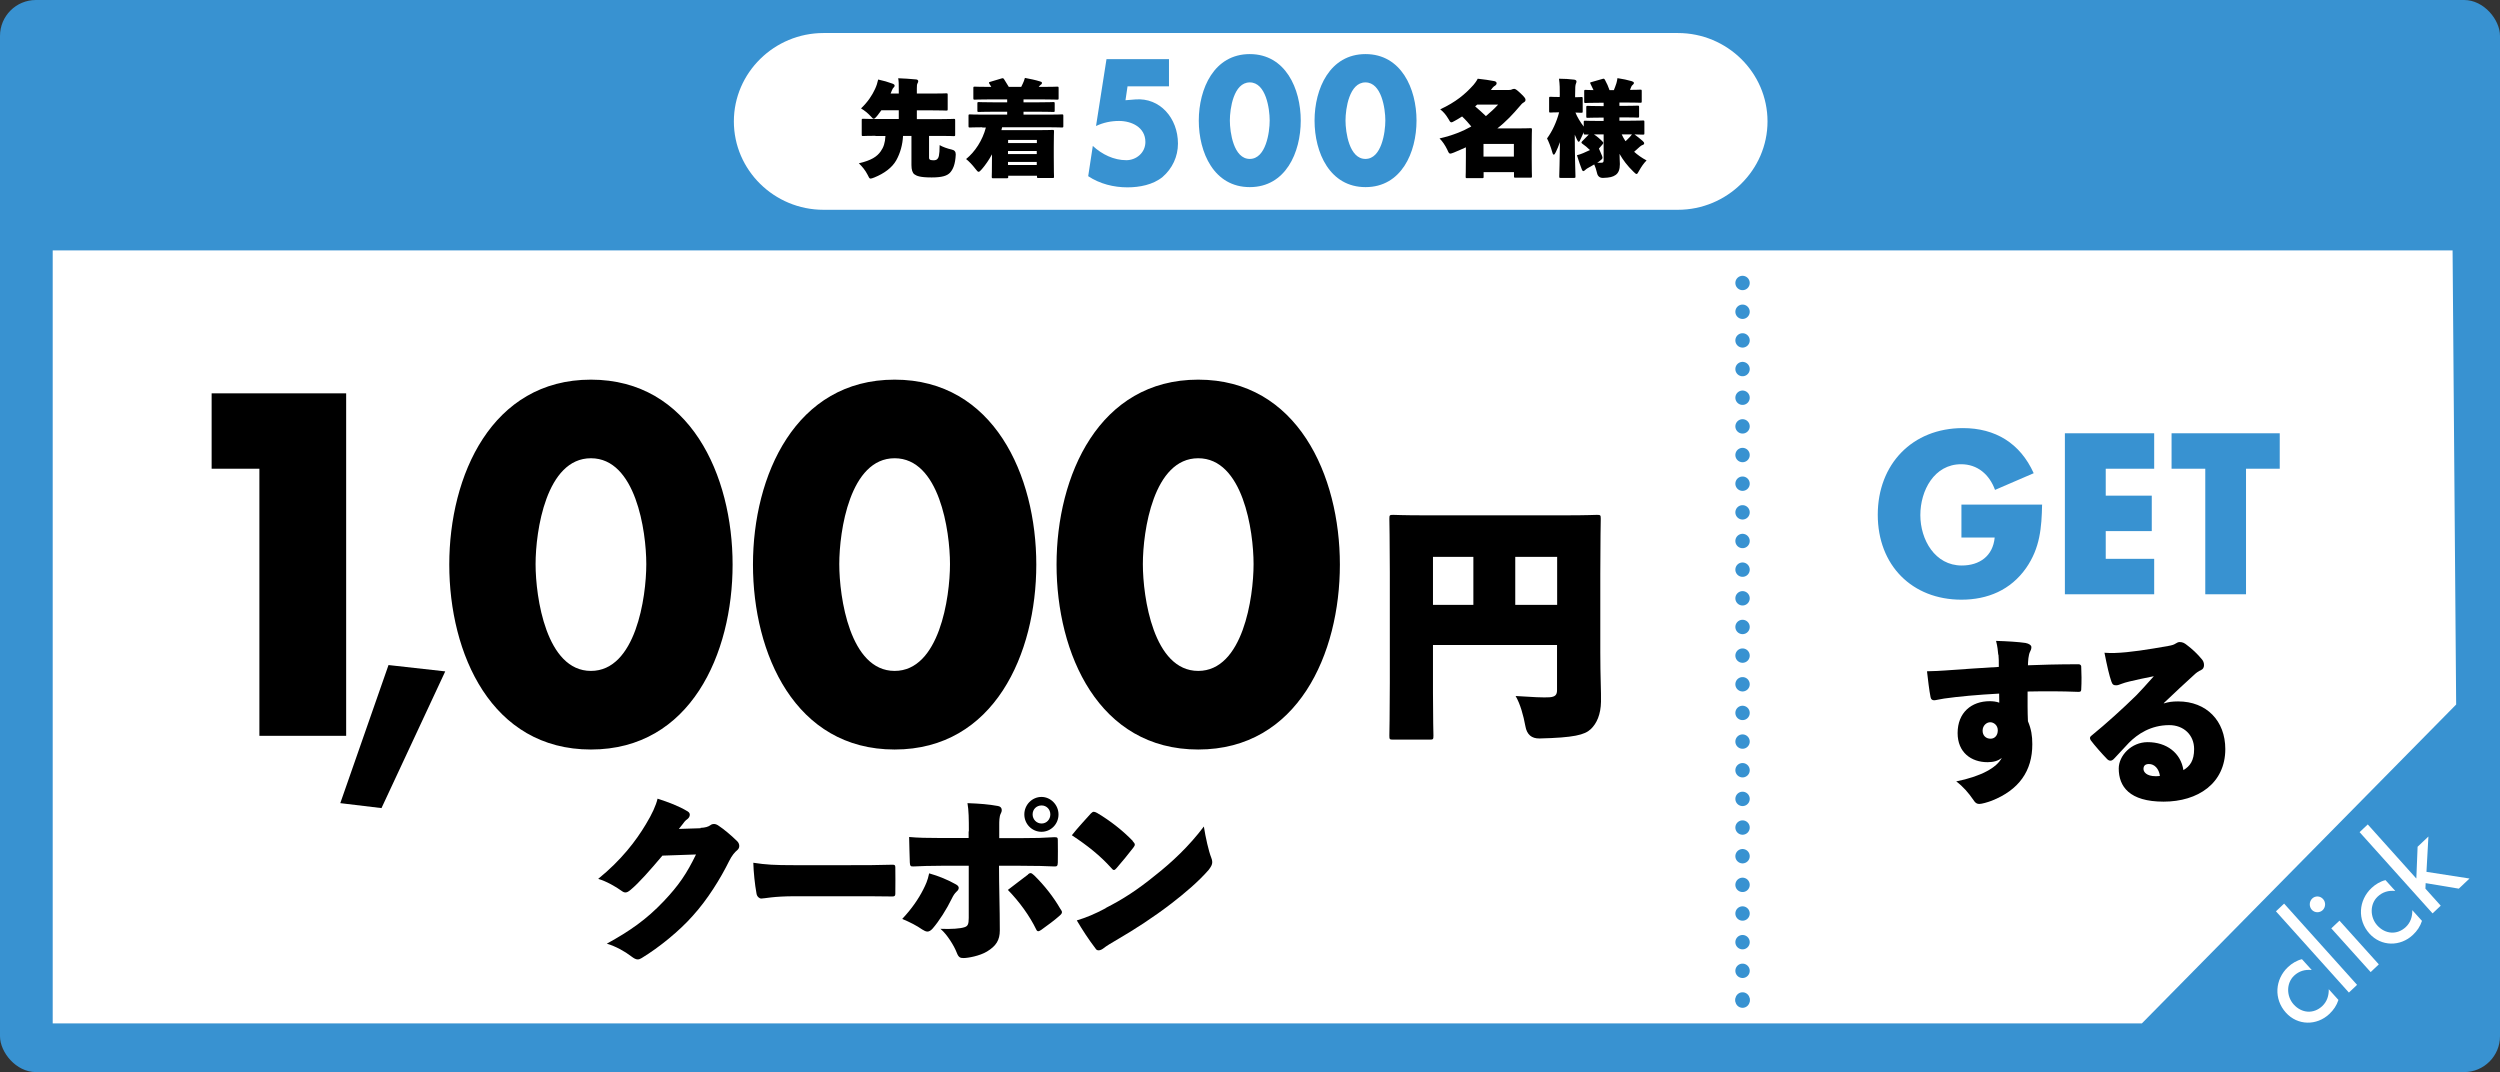 <?xml version="1.0" encoding="UTF-8"?>
<svg id="_レイヤー_2" data-name="レイヤー 2" xmlns="http://www.w3.org/2000/svg" viewBox="0 0 217.24 93.16">
  <rect x="0" y="0" width="217.24" height="93.16" fill="#333333" stroke="none"/>
  <defs>
    <style>
      .cls-1 {
        fill: #fff;
      }

      .cls-2 {
        fill: #3892d1;
      }

      .cls-3, .cls-4 {
        fill: none;
        stroke: #3892d1;
        stroke-linecap: round;
        stroke-miterlimit: 10;
        stroke-width: 1.25px;
      }

      .cls-4 {
        stroke-dasharray: 0 2.49 0 0 0 0;
      }
    </style>
  </defs>
  <g id="_編集モード" data-name="編集モード">
    <g>
      <rect class="cls-2" width="217.24" height="93.16" rx="3.12" ry="3.12"/>
      <polygon class="cls-1" points="186.12 88.93 4.58 88.93 4.58 21.76 213.12 21.76 213.43 61.22 186.12 88.93"/>
      <g>
        <path d="M60.86,71.94c.44-.02.69-.1.88-.24.09-.07.19-.1.29-.1.15,0,.29.06.44.17.41.27,1.04.79,1.55,1.29.15.13.22.3.22.45,0,.14-.06.26-.16.35-.23.19-.47.46-.72.96-.75,1.52-1.87,3.34-3.17,4.77-1.14,1.29-2.91,2.74-4.43,3.66-.13.08-.23.12-.35.12-.16,0-.32-.09-.56-.27-.54-.42-1.34-.87-2.12-1.1,1.99-1.09,3.44-2.1,4.93-3.67,1.33-1.4,2.02-2.43,2.82-4.08l-2.92.1c-1.1,1.3-2.02,2.35-2.76,2.97-.18.15-.31.23-.45.23-.09,0-.19-.03-.31-.12-.54-.39-1.34-.85-2.06-1.06,2-1.62,3.29-3.31,4.14-4.74.53-.87.88-1.63,1.02-2.23.95.31,1.83.63,2.62,1.11.13.08.18.18.18.29,0,.15-.09.28-.19.36-.2.13-.37.36-.45.48-.16.21-.26.33-.31.39l1.89-.06Z"/>
        <path d="M69.1,77.88c-1.93,0-2.65.2-2.95.2-.17,0-.37-.17-.41-.42-.15-.8-.26-1.91-.28-2.69,1.11.17,1.83.21,3.54.21h4.78c1.54,0,2.37,0,3.77-.04.19,0,.25.03.25.23.01.69.01,1.54,0,2.29,0,.18-.06.24-.25.24-1.36-.02-2.25-.02-3.57-.02h-4.88Z"/>
        <path d="M83.05,76.84c.19.1.26.21.26.31,0,.12-.07.23-.19.33-.16.15-.28.33-.41.6-.45.93-1.12,1.98-1.67,2.61-.16.18-.31.26-.45.26s-.29-.08-.45-.18c-.47-.33-1.05-.63-1.74-.92.83-.88,1.42-1.75,1.83-2.56.2-.4.38-.76.51-1.4.82.23,1.64.57,2.31.95ZM84.19,72.25c0-1.08-.01-1.83-.12-2.46,1.08.04,1.84.1,2.66.25.22.04.32.18.32.36,0,.09-.03.2-.09.3-.13.24-.13.72-.13.96v1.17h1.86c1.34,0,1.93-.02,2.89-.08.29-.01.34.03.34.25.01.57.01,1.38,0,1.95-.01.3-.07.36-.34.34-.69-.03-1.42-.06-3-.06h-1.77c0,1.75.07,3.7.07,5.62,0,.84-.32,1.35-1.11,1.83-.64.39-1.67.57-2.03.57-.29,0-.44-.04-.6-.46-.22-.58-.83-1.59-1.42-2.08.96.04,1.74-.02,2.09-.14.28-.09.37-.24.37-.81v-4.53h-2.32c-1.05,0-1.86.03-2.46.06-.29.02-.32-.06-.34-.34-.03-.67-.04-1.54-.06-2.22.72.07,1.59.09,2.82.09h2.35v-.58ZM89.33,75.97c.09-.06.15-.1.22-.1.09,0,.16.06.31.19.91.89,1.7,1.91,2.27,2.9.09.14.15.21.15.3,0,.11-.07.2-.25.35-.39.35-.99.79-1.56,1.2-.1.06-.18.11-.25.11s-.13-.05-.17-.14c-.58-1.2-1.48-2.44-2.47-3.45.69-.51,1.27-.99,1.77-1.35ZM91.98,70.77c0,.85-.67,1.51-1.48,1.51s-1.49-.66-1.49-1.51.69-1.52,1.49-1.52,1.48.69,1.48,1.52ZM89.73,70.77c0,.43.34.79.78.79s.76-.36.76-.79-.32-.78-.76-.78-.78.33-.78.78Z"/>
        <path d="M98.42,73.08c.13.14.19.23.19.31,0,.08-.04.15-.13.27-.44.57-.98,1.23-1.45,1.77-.09.1-.16.17-.23.17s-.15-.06-.23-.17c-.98-1.09-2.08-1.96-3.43-2.85.51-.65,1.14-1.32,1.65-1.89.1-.1.18-.15.25-.15s.16.03.29.1c1.17.69,2.27,1.57,3.1,2.43ZM96.08,78.9c1.45-.73,2.76-1.57,4.36-2.88,1.37-1.08,2.89-2.49,4.17-4.2.15.96.42,2.15.64,2.7.06.15.09.27.09.39,0,.23-.1.4-.32.69-.91,1.04-2.08,2.02-3.19,2.88-1.65,1.27-3.25,2.29-4.62,3.09-.67.39-1.07.63-1.33.84-.13.1-.28.17-.41.17-.09,0-.18-.03-.23-.1-.67-.88-1.18-1.67-1.67-2.5.83-.25,1.55-.55,2.51-1.06Z"/>
      </g>
      <g>
        <line class="cls-3" x1="151.42" y1="24.59" x2="151.42" y2="24.59"/>
        <line class="cls-4" x1="151.42" y1="27.09" x2="151.42" y2="86.95"/>
        <line class="cls-3" x1="151.42" y1="86.95" x2="151.42" y2="86.95"/>
      </g>
      <path class="cls-1" d="M153.59,10.55c0,4.22-3.51,7.68-7.79,7.68h-74.24c-4.29,0-7.79-3.45-7.79-7.68s3.51-7.68,7.79-7.68h74.24c4.29,0,7.79,3.45,7.79,7.68Z"/>
      <g>
        <path d="M18.39,40.73v-6.55h11.69v29.76h-7.54v-23.21h-4.15Z"/>
        <path d="M38.69,58.34l-5.54,11.88-3.58-.43,4.19-12,4.92.55Z"/>
        <path d="M63.66,49.06c0,7.74-3.65,16.07-12.31,16.07s-12.31-8.33-12.31-16.07,3.69-16.07,12.31-16.07,12.31,8.33,12.31,16.07ZM46.54,49.02c0,2.88.92,9.28,4.81,9.28s4.81-6.39,4.81-9.28-.92-9.2-4.81-9.2-4.81,6.32-4.81,9.2Z"/>
        <path d="M90.05,49.06c0,7.74-3.65,16.07-12.31,16.07s-12.31-8.33-12.31-16.07,3.69-16.07,12.31-16.07,12.31,8.33,12.31,16.07ZM72.93,49.02c0,2.88.92,9.28,4.81,9.28s4.81-6.39,4.81-9.28-.92-9.2-4.81-9.2-4.81,6.32-4.81,9.2Z"/>
        <path d="M116.43,49.06c0,7.74-3.65,16.07-12.31,16.07s-12.31-8.33-12.31-16.07,3.69-16.07,12.31-16.07,12.31,8.33,12.31,16.07ZM99.31,49.02c0,2.88.92,9.28,4.81,9.28s4.81-6.39,4.81-9.28-.92-9.2-4.81-9.2-4.81,6.32-4.81,9.2Z"/>
      </g>
      <g>
        <path class="cls-2" d="M177.45,43.83c-.04,2.04-.18,3.79-1.39,5.53-1.34,1.91-3.34,2.75-5.62,2.75-4.29,0-7.27-2.99-7.27-7.38s3-7.53,7.4-7.53c2.8,0,4.97,1.3,6.15,3.92l-3.36,1.45c-.49-1.34-1.52-2.23-2.95-2.23-2.33,0-3.54,2.28-3.54,4.42s1.27,4.38,3.6,4.38c1.54,0,2.71-.82,2.86-2.43h-2.89v-2.86h7.03Z"/>
        <path class="cls-2" d="M182.98,40.73v2.34h4v3.08h-4v2.41h4.21v3.08h-7.76v-13.99h7.76v3.08h-4.21Z"/>
        <path class="cls-2" d="M195.17,51.64h-3.54v-10.91h-2.93v-3.08h9.4v3.08h-2.93v10.91Z"/>
      </g>
      <g>
        <path class="cls-1" d="M200.87,84.29c-.58-.06-1.09.09-1.52.49-.7.66-.67,1.8-.04,2.5.7.78,1.74.85,2.49.14.41-.39.57-.9.56-1.46l.84.93c-.16.49-.42.87-.79,1.22-1.09,1.03-2.76,1.02-3.78-.12-1.06-1.18-.95-2.89.19-3.96.33-.31.77-.58,1.21-.68l.85.94Z"/>
        <path class="cls-1" d="M204.82,85.58l-.71.67-6.34-7.06.71-.67,6.34,7.06Z"/>
        <path class="cls-1" d="M201.87,78.13c.25.28.22.71-.04.96-.27.25-.69.24-.94-.03-.25-.28-.24-.72.03-.98s.7-.24.95.05ZM206.71,83.8l-.71.67-3.42-3.8.71-.67,3.42,3.8Z"/>
        <path class="cls-1" d="M208.13,77.42c-.58-.06-1.09.09-1.52.49-.7.66-.67,1.8-.04,2.5.7.78,1.74.85,2.49.14.41-.39.57-.9.56-1.46l.84.93c-.16.49-.42.87-.79,1.22-1.09,1.03-2.76,1.02-3.78-.12-1.06-1.18-.95-2.89.19-3.96.33-.31.77-.58,1.21-.68l.85.94Z"/>
        <path class="cls-1" d="M209.97,76.33l.11-2.75.94-.89-.17,3.07,3.74.58-.93.88-2.88-.48-.02.48,1.33,1.48-.71.67-6.34-7.06.71-.67,4.2,4.68Z"/>
      </g>
      <g>
        <path d="M173.64,56.89c-.03-.33-.06-.69-.19-1.2,1.01.03,1.94.09,2.56.18.32.06.51.21.51.36,0,.19-.07.31-.13.43-.06.12-.1.33-.13.54-.03.25-.03.39-.04.61.96-.04,2.61-.09,4.41-.09.12,0,.22.09.22.19.03.55.04,1.35,0,2.02-.01.16-.07.19-.25.19-1.56-.06-2.83-.06-4.41-.03,0,.87-.01,1.74.03,2.58.29.69.38,1.26.38,1.99.01,2.34-1.17,3.99-3.53,4.92-.34.13-.86.28-1.08.28-.19,0-.35-.09-.48-.31-.45-.66-.93-1.21-1.52-1.65,2.12-.43,3.52-1.18,3.96-2.05-.31.27-.74.38-1.24.38-1.42,0-2.6-.85-2.6-2.53,0-1.78,1.2-2.77,2.79-2.77.26,0,.57.03.83.13,0-.28,0-.57-.01-.79-1.87.1-3.52.25-4.78.43-.41.06-.74.15-.86.15-.16,0-.28-.06-.32-.27-.12-.58-.23-1.57-.31-2.25.67-.01,1.12-.04,1.58-.07,1.81-.13,2.98-.21,4.66-.31,0-.48,0-.73-.03-1.06ZM172.28,63.49c0,.43.29.7.69.7.37,0,.63-.29.63-.73s-.35-.7-.66-.7-.66.28-.66.73Z"/>
        <path d="M188.04,61.12c.39-.12.72-.17,1.23-.17,2.47,0,4.1,1.69,4.1,4.14,0,2.98-2.38,4.57-5.36,4.57s-3.9-1.32-3.9-2.88c0-1.11,1.09-2.29,2.51-2.29,1.66,0,2.88.94,3.11,2.43.57-.34.93-.82.93-1.83,0-1.23-.91-2.08-2.16-2.08-1.61,0-2.75.78-3.5,1.53-.29.33-.7.73-1.26,1.35-.13.15-.25.21-.35.21-.12,0-.22-.06-.32-.17-.39-.4-1.08-1.18-1.39-1.6-.04-.08-.07-.13-.07-.19,0-.08.04-.15.16-.24,1.23-1,2.72-2.35,3.87-3.48.32-.34.86-.9,1.52-1.66-.85.17-1.47.3-2.13.46-.31.08-.47.12-.7.21-.2.07-.28.12-.45.12-.21,0-.32-.06-.41-.33-.18-.51-.37-1.32-.6-2.5.39.03.61.03.91.02,1.27-.04,2.88-.3,4.64-.61.34-.06.5-.12.6-.19.13-.09.28-.15.37-.15.28,0,.44.1.63.25.48.36.91.76,1.33,1.27.07.09.17.24.17.48,0,.21-.09.36-.25.43-.25.12-.41.23-.61.42-.72.66-1.74,1.59-2.64,2.46l.03.03ZM186.74,66.39c-.29,0-.48.12-.48.43,0,.25.25.63,1.07.63.13,0,.31-.01.36-.03-.09-.63-.48-1.03-.95-1.03Z"/>
      </g>
      <g>
        <g>
          <path class="cls-2" d="M97.98,7.49l-.18,1.22.86-.07c2.13-.17,3.7,1.62,3.7,3.84,0,1.12-.49,2.17-1.34,2.9-.83.68-2.01.9-3.05.9-1.19,0-2.4-.3-3.41-.97l.4-2.63c.8.74,1.83,1.24,2.91,1.24.86,0,1.66-.64,1.66-1.58,0-1.29-1.21-1.83-2.29-1.83-.69,0-1.37.14-2,.44l.91-5.81h5.43v2.36h-3.62Z"/>
          <path class="cls-2" d="M113.03,10.48c0,2.78-1.32,5.78-4.43,5.78s-4.43-3-4.43-5.78,1.33-5.78,4.43-5.78,4.43,3,4.43,5.78ZM106.87,10.47c0,1.04.33,3.34,1.73,3.34s1.73-2.3,1.73-3.34-.33-3.31-1.73-3.31-1.73,2.27-1.73,3.31Z"/>
          <path class="cls-2" d="M123.09,10.48c0,2.78-1.32,5.78-4.43,5.78s-4.43-3-4.43-5.78,1.33-5.78,4.43-5.78,4.43,3,4.43,5.78ZM116.92,10.47c0,1.04.33,3.34,1.73,3.34s1.73-2.3,1.73-3.34-.33-3.31-1.73-3.31-1.73,2.27-1.73,3.31Z"/>
        </g>
        <g>
          <path d="M127.36,12.81c-.32.15-.66.29-1.01.44-.16.06-.26.1-.32.1-.12,0-.16-.1-.27-.35-.18-.37-.42-.73-.67-.97,1.13-.26,2.02-.62,2.76-1.04-.22-.27-.49-.58-.8-.87-.2.13-.4.25-.6.36-.16.09-.26.15-.33.15-.1,0-.15-.1-.28-.33-.2-.34-.43-.6-.69-.8,1.37-.64,2.16-1.31,2.89-2.12.12-.15.24-.29.37-.54.58.06,1.02.13,1.45.21.12.03.19.09.19.18,0,.08-.04.15-.14.22-.09.05-.18.12-.32.32l-.04.05h1.45c.21,0,.27,0,.33-.03.09-.04.16-.07.25-.07.1,0,.24.1.53.37.38.35.45.48.45.57,0,.13-.04.17-.17.25-.11.06-.21.17-.34.33-.57.67-1.17,1.32-1.94,1.92h1.67c.7,0,1.12-.02,1.2-.02.13,0,.14,0,.14.15,0,.07-.02.39-.02,1.38v.98c0,1.27.02,1.57.02,1.64,0,.14,0,.15-.14.15h-1.28c-.13,0-.14,0-.14-.15v-.33h-2.64v.37c0,.14,0,.15-.14.15h-1.28c-.13,0-.14,0-.14-.15,0-.06.02-.4.02-1.68v-.84ZM128.19,9.25c.3.26.65.56.93.84.38-.32.73-.64,1.06-1h-1.82l-.17.15ZM131.55,12.51h-2.64v1.1h2.64v-1.1Z"/>
          <path d="M135.54,8.3c0-.59,0-.95-.07-1.46.5,0,.88.03,1.32.08.12.02.2.07.2.15,0,.08-.02.14-.05.2-.05.14-.07.27-.07,1.02v.16c.34,0,.47-.02.52-.02.13,0,.14,0,.14.15v1.07c0,.14,0,.15-.14.15-.05,0-.18,0-.49-.02.15.39.43.84.72,1.22v-.36c0-.14,0-.15.14-.15.06,0,.35.02,1.17.02h.42v-.29h-.26c-.77,0-1.04.02-1.11.02-.13,0-.14,0-.14-.15v-.74c0-.14,0-.15.14-.15.06,0,.34.02,1.11.02h.26v-.29h-.4c-.81,0-1.09.02-1.15.02-.13,0-.14,0-.14-.15v-.84c0-.14,0-.15.14-.15.04,0,.23.02.67.02-.08-.18-.16-.35-.25-.52-.03-.05-.04-.08-.04-.11,0-.04.04-.05.12-.07l.94-.27c.12-.04.16-.04.23.09.16.29.29.58.39.88h.38c.08-.19.16-.42.22-.6.04-.15.07-.27.09-.44.49.07.87.16,1.23.26.12.04.2.08.2.16,0,.05-.02.1-.09.15-.08.06-.11.11-.14.18-.04.09-.07.18-.11.27.59,0,.83-.02.88-.02.13,0,.14,0,.14.15v.84c0,.14,0,.15-.14.15-.06,0-.35-.02-1.15-.02h-.65v.29h.46c.77,0,1.04-.02,1.11-.02.13,0,.14,0,.14.15v.74c0,.14,0,.15-.14.15-.06,0-.34-.02-1.11-.02h-.46v.29h.86c.81,0,1.11-.02,1.17-.02.13,0,.14,0,.14.15v.93c0,.14,0,.15-.14.15-.05,0-.25,0-.72-.02.25.18.48.37.71.57.09.08.13.14.13.2,0,.07-.04.12-.14.15-.08.03-.14.06-.25.16-.14.13-.29.27-.48.43.3.27.66.53,1.08.75-.25.25-.46.56-.64.88-.11.2-.16.3-.23.3-.06,0-.14-.07-.28-.21-.52-.5-.9-1.01-1.2-1.54,0,.4.03.66.03.89,0,.45-.11.77-.38.95-.24.16-.48.23-1.09.25q-.43,0-.52-.44c-.06-.27-.14-.51-.24-.73-.2.12-.41.24-.58.33-.08.05-.13.08-.2.15-.05.05-.12.1-.16.1-.05,0-.09-.03-.13-.13-.14-.35-.27-.74-.43-1.25.19-.05.36-.11.53-.18.23-.1.42-.18.6-.27-.21-.21-.45-.41-.66-.55-.05-.04-.08-.07-.08-.1,0-.04.02-.06.06-.11l.58-.59c-.18,0-.27,0-.3,0-.13,0-.14,0-.14-.15v-.05c-.1.2-.19.4-.27.59-.06.15-.11.24-.17.24-.04,0-.09-.06-.16-.21-.06-.14-.12-.26-.18-.41,0,1.92.06,3.43.06,3.61,0,.14,0,.15-.14.15h-1.13c-.13,0-.14,0-.14-.15,0-.17.05-1.45.06-2.96-.11.31-.23.61-.36.87-.07.15-.12.22-.18.22-.04,0-.09-.07-.13-.23-.12-.44-.31-.91-.45-1.18.46-.63.83-1.43,1.05-2.27-.5,0-.67.02-.73.02-.13,0-.14,0-.14-.15v-1.07c0-.14,0-.15.14-.15.06,0,.24.02.78.02v-.15ZM138.51,11.68c.27.17.53.4.74.62.04.05.07.08.07.12s-.03.07-.07.13l-.31.36.19.44c.08.17.12.28.12.35,0,.11-.09.17-.28.32-.05.05-.12.08-.18.12.14,0,.26,0,.36,0,.16,0,.2-.05.2-.24v-2.22h-.85ZM140.92,11.68c.1.21.2.4.33.59.12-.11.25-.23.38-.37.06-.06.11-.13.18-.22h-.88Z"/>
        </g>
        <g>
          <path d="M76.07,11.8c-.73,0-.99.02-1.05.02-.13,0-.14,0-.14-.15v-1.2c0-.14,0-.15.14-.15.06,0,.32.02,1.05.02h2.03v-.76h-1.51c-.12.16-.24.33-.37.49-.14.16-.22.25-.29.25s-.15-.08-.3-.25c-.24-.25-.49-.46-.81-.65.59-.56.96-1.13,1.21-1.67.14-.3.21-.53.28-.84.47.1.87.22,1.22.35.14.05.21.1.21.18,0,.06-.02.11-.08.16-.06.05-.1.12-.16.26-.04.09-.08.18-.11.27h.71v-.35c0-.47,0-.7-.05-.98.5.02,1.03.05,1.53.1.12,0,.21.06.21.15,0,.09-.04.14-.07.21-.04.08-.05.18-.05.42v.45h1.34c.83,0,1.13-.02,1.2-.02.13,0,.14,0,.14.15v1.2c0,.14,0,.15-.14.15-.06,0-.36-.02-1.2-.02h-1.34v.76h2.14c.73,0,.99-.02,1.05-.02.13,0,.14,0,.14.15v1.2c0,.14,0,.15-.14.15-.06,0-.32-.02-1.05-.02h-1.08v1.89c0,.09.02.13.06.16.04.04.15.07.32.07s.28-.04.35-.12c.09-.1.19-.26.19-1.2.25.15.66.3,1.06.39q.35.07.34.43c-.04.86-.24,1.3-.51,1.59-.25.25-.66.4-1.58.4-1.02,0-1.3-.13-1.5-.27-.17-.12-.26-.4-.26-.8v-2.54h-.73c-.04.77-.24,1.49-.59,2.12-.36.64-1.04,1.14-1.9,1.49-.16.06-.26.1-.33.1-.11,0-.15-.1-.27-.35-.19-.37-.45-.69-.75-.98,1.08-.25,1.58-.58,1.9-1.04.25-.35.38-.74.41-1.33h-.86Z"/>
          <path d="M85.34,11.06c-.72,0-.97.02-1.04.02-.13,0-.14,0-.14-.15v-.84c0-.14,0-.15.14-.15.06,0,.32.02,1.04.02h2.18v-.25h-1.26c-.82,0-1.12.02-1.19.02-.13,0-.14,0-.14-.15v-.56c0-.14,0-.15.14-.15.06,0,.36.02,1.19.02h1.26v-.25h-1.67c-.79,0-1.07.02-1.13.02-.13,0-.14,0-.14-.15v-.83c0-.14,0-.15.14-.15.06,0,.34.02,1.13.02h.29l-.16-.26c-.04-.05-.04-.08-.04-.11,0-.04.04-.05.11-.07l.97-.29c.13-.04.16-.04.24.08.14.22.27.43.4.65h1.08l.14-.29c.07-.15.12-.27.18-.49.47.09.92.18,1.33.31.1.03.15.05.15.13s-.05.13-.11.16c-.07.05-.12.12-.17.18h.46c.79,0,1.07-.02,1.13-.02.13,0,.14,0,.14.15v.83c0,.14,0,.15-.14.15-.06,0-.34-.02-1.13-.02h-1.78v.25h1.38c.82,0,1.12-.02,1.19-.02.13,0,.14,0,.14.15v.56c0,.14,0,.15-.14.15-.06,0-.36-.02-1.19-.02h-1.38v.25h2.28c.72,0,.97-.02,1.04-.02.13,0,.14,0,.14.15v.84c0,.14,0,.15-.14.15-.06,0-.32-.02-1.04-.02h-4.14l-.06.25h3.12c.77,0,1.24-.02,1.31-.02.13,0,.14,0,.14.15,0,.07-.02.39-.02,1.29v.89c0,1.33.02,1.62.02,1.7,0,.14,0,.15-.14.15h-1.2c-.13,0-.14,0-.14-.15v-.05h-2.5v.07c0,.14,0,.15-.14.15h-1.15c-.13,0-.14,0-.14-.15,0-.06.02-.42.02-1.81v-.12c-.26.48-.56.92-.88,1.29-.14.15-.21.23-.28.23-.08,0-.15-.09-.29-.27-.25-.33-.55-.64-.8-.84.78-.63,1.43-1.63,1.72-2.74h-.3ZM90.1,12.16h-2.5v.27h2.5v-.27ZM87.59,13.39h2.5v-.27h-2.5v.27ZM87.59,14.34h2.5v-.27h-2.5v.27Z"/>
        </g>
      </g>
      <path d="M124.52,60.27c0,2.18.04,3.49.04,3.65,0,.33-.02.35-.34.35h-3.15c-.32,0-.34-.02-.34-.35,0-.17.04-1.83.04-4.59v-9.61c0-2.75-.04-4.45-.04-4.63,0-.33.02-.35.34-.35.17,0,.85.04,2.72.04h12.25c1.87,0,2.55-.04,2.72-.04.32,0,.34.02.34.35,0,.15-.04,1.94-.04,4.78v6.81c0,2.16.08,3.47.06,4.3-.02,1.09-.36,1.88-.89,2.38-.53.5-1.47.74-4.45.81q-1.04.02-1.23-1.07c-.17-.94-.45-1.94-.85-2.62,1.3.09,2.51.15,2.96.11.47-.04.64-.2.64-.61v-3.93h-10.78v4.21ZM124.52,52.56h3.51v-4.17h-3.51v4.17ZM135.31,48.39h-3.64v4.17h3.64v-4.17Z"/>
    </g>
  </g>
</svg>